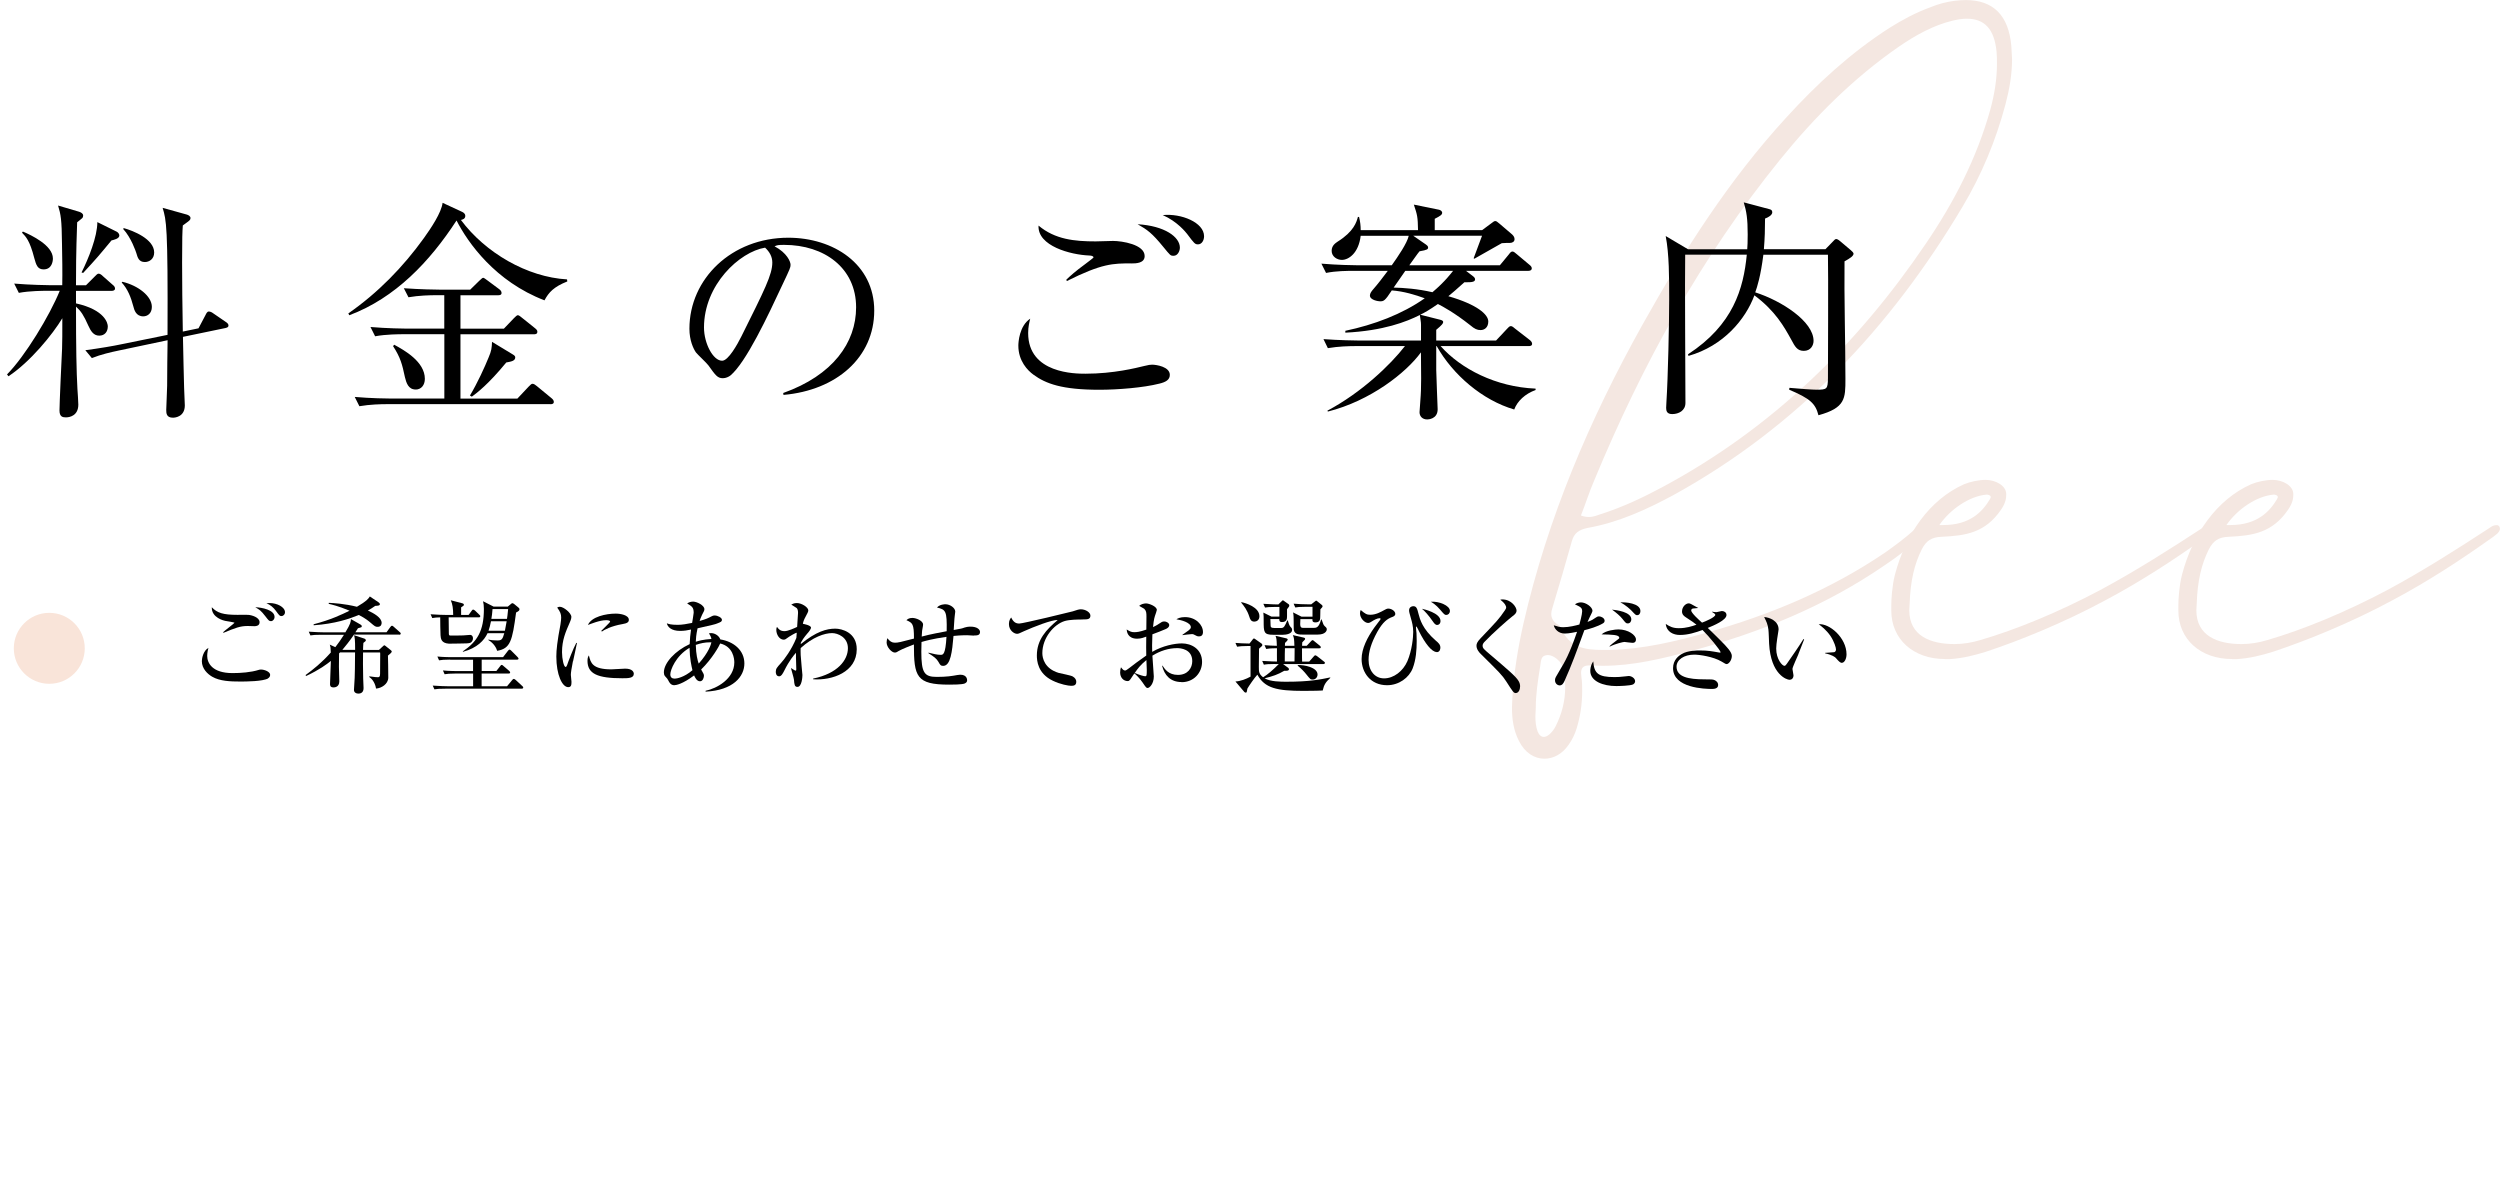 <?xml version="1.0" encoding="UTF-8"?>
<svg id="_レイヤー_2" data-name="レイヤー 2" xmlns="http://www.w3.org/2000/svg" width="387.54" height="186.57" viewBox="0 0 387.54 186.57">
  <g id="_レイヤー_1-2" data-name="レイヤー 1">
    <circle cx="7.64" cy="100.5" r="5.5" fill="#f9e4d9"/>
    <g>
      <path d="M235.46,114.86c-.85-1.65-1.08-3.42-1.08-5.18l.06-1.48c.23-3.87.85-7.68,1.71-11.5,3.76-16.45,10.3-31.76,18.5-46.44,6.37-11.38,13.38-22.37,22.25-32.04,4.78-5.24,9.96-10.02,15.99-13.89,1.99-1.25,4.1-2.39,6.32-3.19,1.2-.51,2.5-.85,3.81-1.02.57-.06,1.14-.11,1.71-.11,4.27,0,6.66,2.39,7.06,7.17l.11,1.99c0,2.33-.4,4.67-1.02,7-1.48,5.58-3.7,10.93-6.66,15.88-11.1,18.67-25.56,34.09-44.79,44.68-4.21,2.28-8.59,4.27-13.38,5.12-1.31.28-2.05.8-2.39,2.05-.97,3.47-1.99,6.94-3.02,10.36-.11.34-.17.63-.17.91,0,.63.28,1.14.91,1.59.23.11.46.34.57.57,1.31,3.07,3.76,3.42,6.43,3.42h1.14c5.18-.11,10.13-1.31,15.03-2.67,9.9-2.79,19.18-6.66,27.72-12.46,1.59-1.14,2.79-1.99,4.72-3.7.23-.23.63-.51.97-.51.11,0,.23.06.34.17.17.17.23.29.23.4,0,.34-.23.68-.51.97-1.88,1.82-3.81,3.3-5.86,4.67-9.11,6.26-19.24,10.42-29.88,13.26-4.55,1.2-9.11,2.33-13.83,2.33l-2.11-.06c-.97,0-1.25.46-1.25,1.2l.06.68c.11.68.11,1.42.11,2.11,0,1.94-.28,3.87-.85,5.75-.28.91-.68,1.76-1.25,2.56-1.02,1.48-2.39,2.16-3.76,2.16-1.54,0-3.02-.91-3.93-2.73ZM240.13,113.89c.4-.34.8-.85,1.02-1.31.97-1.93,1.48-3.93,1.48-6.03,0-.8-.06-1.65-.23-2.45-.11-.57-.28-1.14-.63-1.54-.51-.57-1.2-1.02-1.88-1.02l-.34.06c-.74.17-.68,1.08-.8,1.71-.34,2.11-.68,4.27-.68,6.43l-.06,1.31c0,.74.06,1.54.34,2.33.23.57.57.85.97.85.23,0,.51-.11.8-.34ZM248.21,79.68c3.36-1.08,6.49-2.56,9.56-4.21,16.85-9.05,30.11-21.97,40.75-37.68,4.38-6.43,7.91-13.26,10.02-20.83.63-2.33,1.02-4.67,1.02-7.06,0-.63,0-1.25-.06-1.88-.34-3.47-1.82-5.12-4.61-5.12-.68,0-1.37.11-2.16.29-3.07.74-5.8,2.28-8.37,4.04-7.06,4.89-13.03,10.87-18.38,17.47-12.24,15.08-21.46,31.93-28.86,49.8-.74,1.71-1.31,3.53-2.05,5.41.46.17.85.23,1.25.23.74,0,1.31-.28,1.88-.46Z" fill="#f4e7e1"/>
      <path d="M301.49,102.16c-4.89,0-8.31-3.07-8.31-7.51v-.8c0-.85.11-3.02.57-4.78,1.65-6.26,5.35-11.61,10.7-14,.97-.4,2.28-.68,3.36-.68,1.48,0,3.19.85,3.19,2.22,0,.57-.06,1.31-.8,2.39-2.45,3.59-5.46,4.04-9.22,4.21-1.59.06-2.39.63-3.07,1.94-1.14,2.28-1.76,4.84-1.88,8.37l-.06,1.08c0,3.98,3.3,5.24,7,5.24,1.37,0,2.73-.23,4.04-.63,5.46-1.59,12.01-4.27,18.55-7.74,5.52-2.96,11.04-6.49,15.65-9.5.46-.28.68-.57,1.42-.57.29.11.34.23.4.51,0,.17,0,.4-.4.8-.4.34-.85.68-1.37,1.02-3.93,2.79-9.22,6.32-14.91,9.33-6.43,3.47-13.32,6.26-18.5,7.97-1.82.57-3.64,1.02-5.58,1.14h-.8ZM308.49,77.35l.11-.28c0-.34-.51-.4-.63-.4-2.73.23-5.69,2.33-7.34,4.72h.63c4.15,0,6.09-2.11,7.23-4.04Z" fill="#f4e7e1"/>
      <path d="M345.99,102.16c-4.89,0-8.31-3.07-8.31-7.51v-.8c0-.85.11-3.02.57-4.78,1.65-6.26,5.35-11.61,10.7-14,.97-.4,2.28-.68,3.36-.68,1.48,0,3.19.85,3.19,2.22,0,.57-.06,1.31-.8,2.39-2.45,3.59-5.46,4.04-9.22,4.21-1.59.06-2.39.63-3.07,1.94-1.14,2.28-1.76,4.84-1.88,8.37l-.06,1.08c0,3.98,3.3,5.24,7,5.24,1.37,0,2.73-.23,4.04-.63,5.46-1.59,12.01-4.27,18.55-7.74,5.52-2.96,11.04-6.49,15.65-9.5.46-.28.68-.57,1.42-.57.29.11.34.23.4.51,0,.17,0,.4-.4.8-.4.34-.85.68-1.37,1.02-3.93,2.79-9.22,6.32-14.91,9.33-6.43,3.47-13.32,6.26-18.5,7.97-1.82.57-3.64,1.02-5.58,1.14h-.8ZM352.99,77.35l.11-.28c0-.34-.51-.4-.63-.4-2.73.23-5.69,2.33-7.34,4.72h.63c4.15,0,6.09-2.11,7.23-4.04Z" fill="#f4e7e1"/>
    </g>
    <g>
      <path d="M7.13,45.08c-.32,0-2.56,0-4.21.32l-.72-1.44c2.48.21,5.22.25,5.54.25h1.91c.04-2.05,0-4.32-.04-6.41-.04-3.78-.18-4.54-.61-5.94l3.28.97c.32.11.61.29.61.58,0,.14-.04.29-.14.4-.14.14-.58.47-.79.65-.18,5-.18,7.6-.18,9.76h1.55l1.37-1.37c.22-.22.4-.43.58-.43.22,0,.47.18.68.4l1.51,1.33c.18.14.36.32.36.58,0,.29-.29.36-.54.36h-5.51v1.94c4.54,1.01,4.93,3.13,4.93,3.56,0,.83-.47,1.44-1.33,1.44s-1.3-.68-1.69-1.55c-.72-1.62-1.12-2.23-1.91-2.95,0,6.34.07,10.04.22,12.74.04.32.14,2.27.14,2.45,0,1.69-1.3,1.98-1.91,1.98-.5,0-1.01-.07-1.01-1.08,0-.94.32-8.03.4-9.54.04-1.44.04-2.02.04-4.75-1.48,2.48-4.97,6.77-8.35,9l-.22-.29c2.81-2.84,6.62-9.14,8.17-12.96h-2.12ZM3.56,35.9c1.26.54,4.64,2.12,4.64,4.17,0,.4-.14,1.69-1.44,1.69-.94,0-1.15-.68-1.44-1.73-.72-2.81-1.33-3.35-1.91-3.96l.14-.18ZM18.07,35.9c.22.11.43.36.43.61,0,.5-.9.68-1.22.76-2.05,2.48-2.23,2.7-4.39,5.04l-.25-.07c1.08-2.16,2.45-5.54,2.45-7.81l2.99,1.48ZM30.78,50.88l1.08-2.05c.11-.22.25-.54.5-.54.22,0,.47.11.65.25l1.94,1.33c.22.14.47.32.47.58s-.18.32-.47.4l-6.59,1.37c.04,1.26.14,7.45.18,7.88.04.9.11,2.45.11,2.74,0,1.73-1.44,1.91-1.84,1.91-1.01,0-1.04-.68-1.04-1.22,0-.4.14-3.13.14-3.74,0-1.12.04-6.05.07-7.05l-7.67,1.62c-1.04.22-2.66.58-4.07,1.15l-1.01-1.22c2.2-.29,4.46-.68,5.47-.9l7.27-1.48c.07-16.95-.18-17.75-.76-19.69l3.74,1.04c.25.07.58.25.58.54,0,.25-.14.36-.36.54-.22.18-.58.43-.83.61-.07.97-.11,1.91-.11,5.72,0,3.06.04,6.8.11,10.73l2.41-.5ZM18.97,43.68c2.45.58,4.57,2.23,4.57,3.89,0,1.01-.68,1.47-1.33,1.47-1.12,0-1.4-.97-1.55-1.58-.36-1.37-.86-2.66-1.8-3.67l.11-.11ZM19.19,35.36c1.44.4,4.71,1.69,4.71,3.78,0,1.04-.79,1.48-1.44,1.48-.94,0-1.12-.68-1.33-1.4-.07-.22-.79-2.38-2.05-3.74l.11-.11Z"/>
      <path d="M84.41,46.56c-7.63-2.92-11.88-8.93-13.64-12.38-4.14,6.37-9.5,12.02-16.63,14.69l-.14-.29c4.57-3.17,8.5-7.2,11.73-11.7,1.08-1.51,2.7-3.92,2.88-5.44l3.02,1.4c.25.11.5.32.5.61,0,.5-.43.58-.68.65,3.78,5.08,10.26,8.86,16.45,9.21l.04.32c-2.09.83-2.88,1.69-3.53,2.92ZM85.34,62.65h-25.38c-.9,0-2.63.04-4.25.32l-.72-1.44c2.48.22,5.04.25,5.54.25h8.35v-9.97h-6.48c-.36,0-2.59,0-4.25.32l-.72-1.44c2.52.22,5.25.25,5.54.25h5.9v-5.18h-1.3c-.9,0-2.63.04-4.25.32l-.72-1.4c2.48.18,5,.22,5.54.22h4.75l1.4-1.37c.29-.25.47-.47.61-.47s.43.25.65.4l1.84,1.37c.18.14.36.32.36.58,0,.32-.29.36-.54.36h-5.83v5.18h6.73l1.55-1.62c.25-.25.47-.47.61-.47.18,0,.43.22.65.4l2.02,1.62c.22.18.36.32.36.54,0,.36-.29.4-.54.4h-11.38v9.97h8.82l1.76-1.87c.29-.29.43-.43.58-.43.22,0,.47.18.68.36l2.27,1.87c.22.18.36.36.36.58,0,.32-.32.36-.54.36ZM64.43,60.38c-1.12,0-1.44-1.01-1.66-1.91-.43-2.02-.68-3.02-1.84-4.82l.18-.21c1.58.86,4.75,2.63,4.75,5.29,0,.94-.54,1.66-1.44,1.66ZM78.47,56.2c-2.77,3.38-4.54,4.71-5.33,5.29l-.29-.18c1.15-1.91,2.3-4.43,2.88-5.87.47-1.08.5-1.51.54-2.45l3.2,1.94c.32.18.4.32.4.47,0,.54-.61.65-1.4.79Z"/>
      <path d="M121.45,61.21l-.04-.29c7.7-2.74,11.3-7.81,11.3-13.28,0-6.08-4.9-9.68-11.16-9.68-.9,0-1.08.04-1.48.22,1.94,1.04,2.48,2.38,2.48,2.88,0,.4-.11.65-1.22,2.99-2.3,4.93-5.69,12.17-8.13,14.18-.25.18-.68.4-1.15.4-.83,0-1.15-.47-2.23-1.98-.25-.36-1.69-1.69-1.94-2.02-.4-.58-1.01-1.87-1.01-3.67,0-7.74,6.55-14.11,15.33-14.11,6.98,0,13.32,4.07,13.32,11.3s-5.83,12.35-14.07,13.07ZM118.6,38.39c-3.96.65-9.47,5.76-9.47,12.38,0,2.45,1.4,5.15,2.81,5.15.97,0,2.38-2.56,2.99-3.78,3.6-7.23,4.79-9.57,4.79-11.45,0-.9-.43-1.66-1.12-2.3Z"/>
      <path d="M179.67,59.48c-2.38.61-6.37.94-9.25.94-5.79,0-8.31-.94-10.22-2.34-.9-.65-2.34-2.12-2.34-4.5,0-.5.14-3.06,1.84-4.18-.14.58-.32,1.26-.32,2.23,0,6.3,7.34,6.3,8.89,6.3,4.35,0,7.88-.9,9.07-1.19.72-.18.97-.21,1.26-.21.65,0,2.74.32,2.74,1.58,0,.76-.61,1.12-1.66,1.37ZM175.38,40.83c-2.84,0-4.54,0-10.01,2.74l-.07-.22c.61-.58,1.4-1.3,2.92-2.41.47-.36,1.3-.97,1.3-1.04,0-.14-.25-.29-.65-.29-2.92-.11-8.06-1.48-7.88-4.64,2.56,2.16,5.62,2.45,8.85,2.45.43,0,2.3-.07,2.7-.07,1.37,0,4.9.54,4.9,2.34,0,1.12-1.33,1.15-2.05,1.15ZM181.93,39.65c-.5,0-.5-.04-1.62-1.4-1.73-2.12-2.45-2.63-3.96-3.49,4.21.25,6.55,1.98,6.55,3.63,0,.5-.32,1.26-.97,1.26ZM185.71,37.88c-.47,0-.58-.14-1.69-1.62-.18-.22-1.48-1.91-3.78-2.92,2.88-.29,6.41,1.15,6.41,3.28,0,.65-.36,1.26-.94,1.26Z"/>
      <path d="M231.92,52.78l1.69-1.8c.22-.22.36-.43.61-.43.22,0,.5.29.65.4l2.27,1.76c.14.11.36.32.36.58,0,.32-.29.36-.54.36h-13.64c3.13,3.53,8.57,6.34,14.72,6.59v.22c-1.62.58-2.84,1.73-3.31,3.02-4.93-1.44-9.5-5.36-12.02-9.83h-.07v3.71c0,.79.22,5.76.22,6.08,0,1.55-1.51,1.58-1.62,1.58-.76,0-1.19-.5-1.19-1.12,0-.18.22-2.84.22-3.38.04-1.19.04-1.66,0-5.9-2.3,3.17-7.85,7.52-14.43,9.18l-.07-.14c5.29-2.81,9.75-7.09,12.02-10.01h-7.7c-.9,0-2.63.04-4.25.32l-.68-1.4c2.45.18,5,.22,5.51.22h9.61v-2.45c0-.47-.07-.61-.18-1.51-2.05,1.04-5.65,2.45-11.55,2.74v-.29c4.46-.94,8.78-2.56,12.31-5.04-1.48-.54-3.24-1.08-5.11-1.22-1.08,1.66-1.26,1.69-1.84,1.69-.22,0-1.55-.18-1.55-.9,0-.32.22-.61.43-.87.83-.94,1.58-1.94,2.34-2.95h-5.36c-.9,0-2.63,0-4.21.32l-.72-1.44c2.45.21,5,.25,5.51.25h5.4c.97-1.37,2.38-3.42,2.63-4.57h-7.45c-.32,2.7-1.87,3.74-2.92,3.74-.72,0-1.58-.5-1.58-1.4,0-.83.58-1.19.94-1.44,2.48-1.55,2.92-3.02,3.13-3.82h.18c.18.72.25,1.37.25,2.05h8.89c-.04-2.09-.11-2.34-.65-3.96l3.89.79c.22.04.5.22.5.47,0,.29-.22.47-1.15.94v1.76h7.34l1.51-1.12c.22-.14.32-.29.54-.29.18,0,.32.14.68.43l1.94,1.66c.22.22.36.43.36.72,0,.4-.36.58-.72.58-.32,0-.83,0-1.26.04-.68.36-3.64,2.09-4.25,2.41l-.11-.07c.04-.11.86-2.34,1.3-3.49h-10.66l1.98,1.37c.11.07.32.25.32.43,0,.29-.11.4-1.33.61-.29.32-1.04,1.44-1.58,2.16h14.04l1.37-1.66c.22-.29.36-.47.58-.47.18,0,.4.18.65.4l1.98,1.66c.18.14.36.32.36.54,0,.32-.29.4-.54.4h-9.65l1.08.83c.18.14.32.29.32.47,0,.36-.29.5-1.66.47-1.3,1.19-1.84,1.62-2.48,2.16,4.5,1.3,6.19,2.84,6.19,3.92,0,.94-.61,1.33-1.19,1.33-.54,0-.94-.18-1.62-.76-2.41-1.91-4.28-2.92-5-3.28-1.4.97-2.12,1.37-2.74,1.66l3.02.76c.32.07.54.18.54.36,0,.22-.14.43-1.08,1.22v1.66h9.29ZM217.84,41.99c-.43.65-1.19,1.69-1.8,2.59,1.55.04,3.67.18,6.01.72,1.98-1.66,2.99-3.06,3.2-3.31h-7.42Z"/>
      <path d="M261.23,39.5c-.07,3.64.04,19.69.04,22.96,0,1.19-1.04,1.73-2.05,1.73-.83,0-.94-.5-.94-.97,0-.18.04-.65.04-.86.25-3.85.43-12.35.43-15.98,0-3.38,0-6.98-.54-9.79l3.46,2.05h9.18c.04-.47.07-1.19.07-2.3,0-2.45-.18-3.53-.61-4.97l3.92,1.04c.32.07.5.18.5.5,0,.4-.54.76-1.12.97,0,1.62-.04,3.06-.18,4.75h9.54l1.12-1.15c.18-.22.4-.43.54-.43.22,0,.47.22.65.36l1.62,1.37c.18.14.43.4.43.54,0,.36-.54.72-1.4,1.19-.07,5.08.14,13.17.14,18.21,0,3.06,0,4.5-4.18,5.65-.47-1.83-1.3-2.59-4.54-3.96l.04-.29c1.48.14,3.6.29,4.21.29,1.62,0,1.73-.11,1.76-1.73,0-.5.07-17.03,0-19.19h-10.01c-.43,3.35-.94,4.93-1.26,5.83,4.07,1.3,9.04,4.5,9.04,7.52,0,.68-.43,1.55-1.51,1.55-1.01,0-1.37-.65-1.94-1.73-1.12-2.02-2.45-4.43-5.72-6.88-1.37,3.71-4.79,7.85-10.22,9.39l-.07-.25c7.02-4.57,8.6-10.19,9.11-15.44h-9.54Z"/>
    </g>
    <g>
      <path d="M41.55,105.17c-.8.46-3.41.48-4.27.48-1.58,0-3.2-.06-4.39-.75-.69-.4-1.6-1.22-1.6-2.42,0-.46.24-1.63,1.02-2.05-.19.67-.19,1.17-.19,1.25,0,1.09.78,2.66,3.92,2.66,1.26,0,2.86-.11,4.08-.5.1-.03.19-.05.34-.05.51,0,1.42.32,1.42.83,0,.29-.21.46-.34.54ZM39.46,97.07c-.18,0-.91-.03-1.06-.03-1.18,0-1.9.29-3.76,1.06l-.05-.1c.26-.26,1.76-1.39,1.76-1.46s-1.23-.26-1.46-.3c-.14-.03-2.11-.46-2.06-2.11.82.88,1.76,1.18,3.97,1.18.26,0,1.42-.02,1.66,0,.54.03,1.78.38,1.78,1.14,0,.56-.54.62-.78.62ZM42,96.29c-.29,0-.38-.13-.85-.74-.72-.93-.9-1.02-1.58-1.42,1.04.03,2.99.43,2.99,1.5,0,.37-.26.66-.56.66ZM43.62,95.5c-.26,0-.32-.08-.86-.82-.37-.51-.86-.93-1.46-1.17.19-.02.32-.03.48-.03,1.15,0,2.4.61,2.4,1.44,0,.3-.24.58-.56.58Z"/>
      <path d="M61.92,98.37h-7.04c-.78,1.14-1.3,1.74-1.81,2.37h1.98c0-1.63-.06-1.89-.16-2.27l1.52.5c.11.03.3.11.3.29,0,.1-.03.13-.38.4-.03.5-.05.72-.05,1.09h2.46l.58-.53c.18-.16.19-.19.27-.19.05,0,.08.03.22.14l.7.56c.1.06.22.18.22.29,0,.13-.37.43-.59.61.02.45.03,1.09.03,1.44,0,.32.02,1.71.02,2-.03.98-1.07,1.62-1.9,1.67-.02-.18-.21-1.23-1.04-1.79v-.11c.8.13,1.2.14,1.33.14.16,0,.34-.02.34-.51s.03-2.71.02-3.15c-.02-.06-.02-.1-.02-.18h-2.64c-.02.8-.02,2.59.02,4.03,0,.24.06,1.28.06,1.5,0,.82-.62.85-.82.85-.35,0-.67-.18-.67-.58,0-.21.1-1.55.11-1.84.03-1.04.05-1.47.06-3.97h-2.32c-.08.06-.1.1-.16.16,0,.34-.02,1.79-.02,2.07,0,.29.06,1.97.06,2.27,0,.93-.8.93-.9.93-.54,0-.54-.34-.54-.54,0-.56.13-3.06.13-3.57-.61.51-1.78,1.38-3.83,2.34l-.1-.14c1.2-.88,2.48-1.89,3.92-3.5-.02-.77-.05-.86-.16-1.23l.03.02.83.38c.54-.69.82-1.12,1.34-1.92h-3.47c-.98,0-1.33.03-1.73.1l-.26-.58c.98.08,2.1.1,2.27.1h3.41c.82-1.34.83-1.62.86-2.05l1.46.83c.08.05.22.13.22.27,0,.18-.06.18-.59.32-.26.4-.29.45-.4.62h4.83l.58-.8c.13-.18.19-.21.26-.21.11,0,.21.1.3.18l.9.8c.1.08.16.13.16.24,0,.14-.14.18-.24.18ZM58.54,97.17c-.34,0-.42-.06-1.12-.66-.26-.22-.69-.61-1.79-1.18-1.5.61-3.65,1.36-7.01,1.6v-.16c2.71-.7,4.37-1.52,5.57-2.1-1.81-.75-2.74-.95-3.23-1.06v-.16c.72.03,2.45.13,4.37.61,1.54-.9,1.76-1.23,2-1.6l1.34.9c.1.06.22.19.22.3,0,.24-.34.24-.72.26-.43.3-.67.46-1.14.72.93.43,2.13,1.1,2.13,1.92,0,.18-.06.61-.62.61Z"/>
      <path d="M72.65,95.31l.46-.62c.06-.1.14-.19.24-.19s.22.1.3.16l.64.62c.08.08.16.14.16.24,0,.16-.13.18-.24.18h-4.66c0,.72.02,2.31.03,2.56.02.18.05.26.24.26.67,0,1.54,0,1.98-.02.16,0,.91-.08,1.07-.08.32,0,.45.26.45.53,0,.26-.14.58-.42.7-.19.08-.74.11-1.79.11-.24,0-1.34.03-1.52.02-1.2-.08-1.26-.78-1.3-1.31-.03-.77-.05-2-.05-2.77-.54.02-.82.03-1.23.11l-.26-.59c.96.08,2.1.1,2.27.1h1.23c0-.99-.1-1.65-.37-2.27l1.76.46c.19.05.27.13.27.24s-.08.19-.43.4v1.17h1.14ZM69.79,102.25c-.98,0-1.33.05-1.73.11l-.26-.59c.96.1,2.1.1,2.27.1h7.91l.74-.96c.13-.16.18-.21.26-.21.1,0,.19.08.29.18l.93.94c.06.08.18.18.18.26,0,.16-.14.18-.24.18h-5.47v1.76h2.27l.58-.74c.1-.13.16-.21.24-.21.1,0,.24.11.3.18l.86.74c.08.08.16.16.16.26,0,.14-.13.16-.24.16h-4.18v1.97h3.94l.77-.93c.06-.08.18-.21.27-.21s.22.1.3.16l1.01.94c.06.05.16.14.16.24,0,.14-.14.18-.24.18h-11.8c-.98,0-1.33.03-1.73.1l-.26-.58c.96.08,2.1.1,2.27.1h3.99v-1.97h-2.69c-.98,0-1.33.05-1.73.11l-.26-.59c.96.1,2.1.1,2.27.1h2.4v-1.76h-3.55ZM75.57,98.17c-.51,1.1-1.6,2.27-3.79,2.87l-.05-.06c2.27-1.52,3.28-3.2,3.28-6.58,0-.46-.05-.91-.13-1.2l1.63.83h2.21l.42-.35c.1-.08.19-.18.3-.18.08,0,.21.1.26.13l.62.51c.1.08.21.18.21.3,0,.21-.16.32-.53.51-.59,4.43-.88,5.57-2.93,5.94-.11-.4-.5-1.17-1.36-1.67v-.08c.4.1.94.14,1.36.14.67,0,.83-.13,1.1-1.12h-2.61ZM78.27,97.77c.08-.43.14-.72.27-1.46h-2.43c-.11.58-.24,1.06-.38,1.46h2.54ZM78.59,95.93c.06-.38.08-.5.18-1.52h-2.42c-.06.77-.08.93-.18,1.52h2.42Z"/>
      <path d="M88.81,102.51c-.22,1.17-.32,1.73-.32,2.1,0,.18.1.93.1,1.09,0,.5-.06.82-.51.82-.94,0-1.84-1.94-1.84-4.74,0-1.02.14-2.34.64-4.98.08-.46.11-.9.11-1.07,0-.51-.13-.91-.62-1.54.11-.06.22-.13.42-.13.58,0,1.78.98,1.78,1.57,0,.29-.16.66-.22.8-.67,1.52-1.23,2.79-1.23,4.67,0,1.03.27,2.29.56,2.29.11,0,.19-.19.24-.32.14-.45.94-2.54,1.41-3.41h.11c-.08.45-.53,2.45-.61,2.85ZM96.48,105.14c-3.86,0-5.41-.69-5.41-2.71,0-.53.13-.69.22-.83.27,1.14.53,2.16,3.49,2.16.34,0,1.83-.11,2.13-.11,1.14,0,1.34.54,1.34.8,0,.69-.88.69-1.78.69ZM96.46,96.75c-1.7.29-2.87.91-3.15,1.15l-.11-.1c.21-.24,1.38-1.31,1.38-1.44,0-.22-.51-.22-.64-.22-.98,0-2.38.58-2.8.74.54-1.28,2.79-1.76,4.32-1.76.7,0,2.02.22,2.02.96,0,.34-.21.54-1.01.67Z"/>
      <path d="M109.38,107.19v-.11c1.73-.35,4.45-1.86,4.45-4.4,0-.56-.18-2.45-2.19-2.93-.14.37-1.25,2.38-2.95,4.03.38.67.43.74.43.98,0,.22-.13.85-.61.85-.51,0-.8-.64-.91-.91-1.78,1.34-2.8,1.52-3.09,1.52-.53,0-.77-.45-.9-.72-.14-.27-.16-.29-.51-.67-.14-.14-.19-.4-.19-.59,0-1.49,1.76-3.36,4-4.39.02-.74.11-1.55.21-2.26-.59.13-1.07.21-1.7.21-1.34,0-1.94-.61-2.05-1.18.26.1.58.24,1.71.24.59,0,1.49-.14,2.21-.3.03-.26.24-1.35.24-1.57,0-.83-.26-.99-1.01-1.44.26-.21.64-.29.94-.29.53,0,1.73.56,1.73,1.17,0,.21-.05.29-.37.9-.16.32-.32.77-.37.93,1.06-.3,1.28-.42,1.86-.72.11-.06.26-.13.48-.13.46,0,1.12.34,1.12.67,0,.27-.14.34-.77.58-.32.13-.59.19-3.01.74-.22,1.02-.26,1.66-.27,2.08.42-.13,1.14-.35,2.42-.43-.06-.34-.19-.56-.38-.88.16-.03.24-.03.32-.03.61,0,1.26.43,1.44.98,2.11.34,3.73,1.71,3.73,3.73s-1.73,4.16-6.02,4.37ZM106.89,100.42c-2.15,1.25-2.98,3.46-2.98,4.11,0,.48.26.67.69.67.26,0,1.46-.19,2.74-1.31-.14-.59-.42-1.78-.45-3.47ZM110.02,99.57c-.72,0-1.42.14-2.16.4.03,1.46.27,2.4.45,2.9,1.57-1.76,1.9-2.98,1.97-3.3h-.26Z"/>
      <path d="M126.05,105.3v-.11c3.81-.78,5.39-2.88,5.39-4.71,0-1.71-1.58-2.34-2.45-2.34-1.18,0-2.99.62-4.87,2.32-.02.21-.02.56,0,1.09.02.5.27,3.04.27,3.09,0,.32-.1,1.84-.77,1.84-.45,0-.48-.37-.54-1.1-.03-.29-.4-1.52-.46-1.78l.05-.02c.11.08.56.38.66.38.08,0,.11-.1.11-.19,0-.29-.05-1.55-.05-1.81v-.77c-.35.4-1.02,1.17-1.83,2.8-.19.37-.43.85-.77.85-.48,0-.53-.5-.53-.7,0-.48.18-.67.82-1.38.5-.54,1.62-2.03,2.37-3.87.02-.11.05-.69.06-.8-.16-.03-1.1.56-1.15.59-.59.43-.66.48-.88.48-.64,0-1.14-.77-1.14-1.52,0-.27.05-.35.11-.46.24.34.5.66,1.17.66.53,0,1.58-.48,1.95-.66.02-.34.14-1.94.14-2.16,0-.26-.03-.61-.22-.77-.08-.06-.56-.35-.83-.53.16-.08.43-.24.85-.24.78,0,1.79.67,1.79,1.14,0,.22-.16.48-.38.9-.35.64-.4.88-.46,1.18.03,0,1.26.22,1.26.59,0,.24-.38.72-.61.96-.48.56-.82,1.09-.96,1.36,0,.06-.02.16-.02.24,2.37-1.95,4.02-2.4,5.35-2.4,1.01,0,3.33.58,3.33,3.19,0,3.55-3.81,4.87-6.77,4.66Z"/>
      <path d="M150.98,98.53c-.16,0-.9-.06-1.06-.06-.96,0-1.83.08-2.11.11-.21,2.43-.45,4.64-1.6,4.64-.38,0-.45-.11-.72-.59-.32-.56-.66-.79-1.57-1.38v-.08c.75.18,1.34.34,1.89.34.37,0,.75,0,.91-2.79-2.14.3-3.34.64-3.87.8,0,.24-.03,1.28-.03,1.5,0,3.31.48,3.91,2.4,3.91,1.54,0,2.37-.14,3.18-.29.21-.03.34-.05.45-.05,1.07,0,1.07.77,1.07.9,0,.24-.19.37-.37.46-.42.18-1.89.18-2.42.18-5.09,0-5.46-1.23-5.46-6.23-.3.11-1.92.74-2.37,1.02-.18.11-.35.24-.58.24-.51,0-1.28-.85-1.28-1.57,0-.24.06-.48.11-.66.4.5.7.7,1.18.7s.82-.08,2.95-.64c0-2.31-.22-2.42-1.17-2.85.18-.16.38-.35.93-.35.59,0,1.65.45,1.65,1.02,0,.13-.02.24-.05.4-.08.38-.13.64-.16,1.47,1.33-.37,3.19-.7,3.87-.83.06-3.15-.14-3.35-1.5-3.67.42-.51,1.23-.51,1.31-.51.7,0,1.52.56,1.52,1.14,0,.05-.06.56-.08.67-.06.34-.13,1.87-.16,2.18,1.22-.22,1.25-.22,1.68-.38.19-.06.51-.14.91-.14,1.1,0,1.49.48,1.49.83,0,.54-.5.54-.96.54Z"/>
      <path d="M167.92,96.03c-.93,0-2.1.02-2.87.24-1.68.51-3.47,2.61-3.47,4.98,0,.77.34,2.4,2.53,3.06.35.1,1.92.38,2.19.56.37.22.54.5.54.82,0,.62-.51.62-.82.62-.38,0-1.63-.21-2.82-.79-2.35-1.12-2.47-3.12-2.47-3.91,0-2.46,1.47-4.02,3.23-5.49-.85-.08-3.76,1.07-5.19,1.71-.8.37-.88.42-1.12.42-.43,0-1.25-.51-1.25-1.52,0-.54.21-.83.35-1.01.34.72.72.94,1.26.94s7.92-1.78,8.28-1.89c.66-.22.96-.32,1.25-.32.75,0,1.49.48,1.49.98,0,.59-.48.59-1.14.59Z"/>
      <path d="M183.17,105.73c-1.75,0-2.66-1.07-3.03-2.53h.08c.34.51.91,1.42,2.38,1.42,1.55,0,2.22-1.1,2.22-2.13,0-1.9-1.87-2.02-2.34-2.02-1.36,0-2.69.45-3.84,1.17.02.51.22,2.95.22,3.22,0,1.14-.66,1.79-.96,1.79-.19,0-.26-.08-.78-.85-.42-.62-1.07-1.28-1.28-1.41-.19.26-.46.67-.62.93-.11.14-.21.26-.4.26-.69,0-1.18-.58-1.18-1.34,0-.34.06-.61.13-.8.27.34.4.5.64.5.13,0,.27-.1.67-.4.4-.32,1.6-1.23,2.61-1.92-.02-1.07-.02-1.38,0-2.93-.3.11-.8.32-1.41.32-1.46,0-1.6-1.07-1.63-1.43.54.32.72.42,1.18.42.35,0,.82-.03,1.87-.4,0-.32.02-1.75.02-2.03,0-.56-.02-.88-.35-1.2-.03-.03-.72-.42-.78-.45.27-.26.74-.38,1.07-.38.45,0,1.67.46,1.67,1.01,0,.11-.21.69-.3.95-.16.42-.27,1.44-.29,1.71.16-.08.58-.27.9-.5.43-.29.54-.37.83-.37.42,0,.78.27.78.56,0,.32-.3.51-.53.61-.54.24-1.38.56-2.08.82-.06,1.25-.05,2.39-.03,2.72,1.6-.94,3.47-1.31,4.61-1.31,1.46,0,3.12.86,3.12,2.87,0,1.65-1.25,3.14-3.17,3.14ZM177.71,102.32c-.96.79-1.33,1.31-1.81,2,.74.32,1.41.51,1.63.51.06,0,.14-.02.18-.1.06-.1.06-.69.06-.9s-.05-1.28-.06-1.52ZM185.87,98.65c-.26,0-.32-.03-.87-.32-.06-.03-.14-.03-.29-.03-.22,0-1.22.13-1.41.16v-.06c.13-.11.8-.56.93-.66.16-.13.37-.3.37-.51,0-.74-1.52-1.12-2.24-1.23.21-.13.58-.34,1.33-.34,1.65,0,2.79,1.17,2.79,2.32,0,.13,0,.67-.61.67Z"/>
      <path d="M197.65,102.93c-.98,0-1.33.03-1.73.11l-.26-.59c1.02.08,2.22.1,2.29.1-.02-.34,0-1.76,0-2.06-1.04,0-1.38.06-1.67.11l-.26-.59c.7.06,1.15.08,1.91.1-.03-1.06-.06-1.17-.21-1.55l1.71.4c.08.02.19.1.19.19,0,.11-.29.4-.42.51,0,.08-.02.38-.02.45h1.47c-.03-1.01-.05-1.25-.24-1.66l1.74.4c.11.03.16.08.16.18,0,.08-.03.13-.1.19-.06.06-.14.13-.34.35-.02.22-.03.3-.03.54h.72l.62-.66c.19-.19.21-.22.27-.22.1,0,.26.13.3.18l.83.67c.08.06.16.14.16.26,0,.14-.13.16-.24.16h-2.67c0,1.44,0,1.68.02,2.06h1.09l.7-.79c.16-.18.18-.19.26-.19s.21.1.3.16l1.02.8c.1.06.16.11.16.22,0,.14-.13.18-.24.18h-6.24l.83.62s.08.11.08.18c0,.26-.4.26-.72.24-1.06.61-1.71.82-3.06,1.17.91.53,2.54.53,3.38.53,3.6,0,5.22-.34,6.8-.67v.08c-.69.64-.96,1.02-1.17,1.95-.5.02-1.14.06-2.96.06-4.19,0-6.02-.43-7.17-2.51-.45.48-1.31,1.74-1.54,2.14-.1.56-.1.64-.26.64-.06,0-.18-.05-.22-.1l-1.38-1.63c.77-.03,1.67-.38,2.34-.75v-4.75h-.35c-.98,0-1.33.05-1.73.11l-.26-.59c.75.06,1.14.08,2.18.1l.54-.69s.08-.1.14-.1c.08,0,.13.05.22.11l.98.69c.06.05.11.13.11.21,0,.11-.05.16-.19.29-.18.14-.21.18-.32.29,0,.77-.03,2.02-.03,2.8s0,1.1.66,1.63c.7-.42,1.49-1.1,2.43-2.05h-.64ZM192.43,93.34c.67.13,2.8.78,2.8,2.19,0,.64-.48.83-.79.83-.53,0-.66-.4-.77-.75-.35-1.09-.83-1.66-1.26-2.19l.02-.08ZM198.33,95.57v-1.49h-.5c-1.1,0-1.41.05-1.73.1l-.26-.58c1.07.08,2.18.1,2.32.1l.53-.51s.11-.13.18-.13c.05,0,.13.06.19.11l.72.51s.08.1.08.18c0,.13-.03.18-.35.58v1.06c0,.37,0,.93-.78.93-.43,0-.42-.27-.42-.46h-1.38c0,.1.03.88.03.93,0,.29.05.45.59.45h1.07c.42,0,.56-.32.93-1.17h.08c.06.22.21.75.37.93.18.18.3.3.3.54,0,.61-.94.75-1.42.75h-1.49c-1.5,0-1.5-.4-1.5-2.16,0-.61,0-.74-.05-1.28l1.25.62h1.23ZM200.67,102.54c0-.69.02-1.89.02-2.06h-1.5c-.03.72-.03.98-.03,2.06h1.52ZM203.46,95.58v-1.52h-.94c-1.1,0-1.41.05-1.73.11l-.26-.59c.75.06,1.52.1,2.27.1h.46l.59-.46c.13-.1.14-.11.18-.11.05,0,.1.03.21.13l.67.54c.06.05.11.11.11.21q0,.13-.34.46c-.02.24-.02.32-.02,1.02,0,.51,0,1.01-.75,1.01-.5,0-.48-.3-.46-.51h-1.87c-.1,1.36.03,1.36.58,1.36h1.46c.4,0,.83,0,1.17-1.3h.08c.26.75.29.83.46,1.01.32.3.34.32.34.54,0,.18-.19.79-1.42.79h-2.27c-.59,0-1.3,0-1.42-.74-.02-.05-.02-.83-.02-1.26,0-.37,0-1.14-.1-1.44l1.31.66h1.71ZM201.17,103.1c.98-.06,3.07.35,3.07,1.46,0,.37-.26.78-.75.78-.35,0-.38-.05-1.01-.83-.29-.37-.74-.85-1.31-1.31v-.1Z"/>
      <path d="M222.69,101.07c-.74,0-1.79-1.34-2.71-3.19-.02-.06-.37-.77-.4-.77-.05,0-.08.06-.08.14,0,.26.06.66.08.9.02.51.03.93.03,1.22,0,1.36-.1,2.87-.62,4.23-.58,1.47-2.14,2.62-3.97,2.62-2.59,0-3.95-2-3.95-4.05,0-1.63.9-3.38,1.98-4.9.13-.19.75-.98.86-1.14.03-.05.1-.11.1-.19s-.08-.11-.14-.11c-.38,0-.91.3-1.26.53-.14.1-.34.21-.53.21-.54,0-1.26-.74-1.26-1.5,0-.18.03-.29.11-.51.69.59.94.74,1.46.74.9,0,1.63-.42,2.27-.77.11-.06.34-.19.53-.19.54,0,1.1.4,1.1.82,0,.3-.27.42-.54.51-.67.26-1.36.69-2.26,2.3-.94,1.71-1.34,3.07-1.34,4.31,0,1.71.98,2.88,2.4,2.88,1.5,0,2.94-1.11,3.62-2.67.72-1.71.9-3.68.9-4.54s-.19-1.52-.35-2.08c-.22-.8-.29-.99-.29-1.26,0-.46.38-.64.64-.64.51,0,.61.34.83,1.22.21.8.59,2.3,2.66,4.11.42.35.72.62.72,1.09,0,.05,0,.71-.58.71ZM222.79,96.88c-.29,0-.46-.24-.72-.61q-.94-1.34-1.65-1.9c.26.05,2.88.64,2.88,1.89,0,.42-.27.62-.51.62ZM224.21,95.33c-.27,0-.35-.1-.99-.85-.61-.72-1.15-1.04-1.42-1.2,1.23-.11,2.96.58,2.96,1.42,0,.38-.27.62-.54.62Z"/>
      <path d="M234.99,107.44c-.35,0-.46-.19-1.5-1.81-.62-.96-1.04-1.38-3.95-4.26-.24-.22-.66-.72-.66-1.26,0-.26.05-.56.64-1.17,2.56-2.69,2.82-2.95,3.75-4.31.13-.18.21-.34.21-.48,0-.11-.08-.56-.91-1.18.11-.03.18-.05.3-.05,1.47,0,2.22,1.25,2.22,1.71,0,.42-.29.64-.61.88-.54.4-3.11,2.66-4.39,4.02-.19.21-.26.4-.26.54,0,.42.16.54,1.18,1.41,2.87,2.45,3.95,3.36,4.39,4.08.18.3.24.58.24.83,0,.51-.24,1.04-.66,1.04Z"/>
      <path d="M248.5,96.62c-.87.53-2.19.9-2.9,1.07-1.17,3.2-1.99,5.47-3.07,7.86-.16.34-.34.7-.78.7-.18,0-.7-.18-.7-.82,0-.3.08-.43.78-1.6.72-1.19,1.44-2.39,2.64-5.89-.3.06-1.25.27-1.9.27-.99,0-1.58-.69-1.71-1.28.58.19.93.3,1.47.3.91,0,1.95-.27,2.5-.42.06-.21.43-1.57.43-2.03,0-.56-.19-.66-1.12-1.1.27-.19.61-.3.94-.3.75,0,1.78.72,1.78,1.31,0,.14-.26.64-.43.98-.14.3-.26.54-.34.74.74-.29.8-.34,1.28-.67.18-.13.3-.19.51-.19.34,0,.86.27.86.67,0,.18-.08.3-.24.4ZM253.11,106.11c-.43.19-2.06.24-2.56.24-2.05,0-4.03-.75-4.03-2.35,0-.1,0-.85.46-1.47.14,1.84.74,2.43,3.28,2.43.51,0,.9-.02,1.66-.11.42-.06.46-.06.56-.06.43,0,.99.35.99.82,0,.27-.24.46-.37.51ZM253.06,99.65c-.21,0-1.2-.14-1.25-.14-.18,0-1.38.27-2.26.72l-.05-.06c.27-.26.37-.34,1.17-.95.3-.22.34-.24.34-.37,0-.46-1.2-.48-2.74-.51.66-.62,2.13-.77,2.61-.77,1.52,0,2.72.88,2.72,1.55,0,.53-.42.53-.54.53ZM252.34,96.64c-.27,0-.32-.05-.85-.72-.34-.43-.96-.96-1.6-1.42.72.08,2.99.35,2.99,1.52,0,.32-.21.62-.54.62ZM253.79,95.36c-.22,0-.24-.02-.88-.7-.13-.13-.91-.9-1.74-1.28.75-.06,3.12.11,3.12,1.34,0,.29-.14.64-.5.64Z"/>
      <path d="M267.65,102.94c-.14,0-.21-.05-.8-.4-1.25-.74-3.38-1.06-4.21-1.06-1.58,0-2.75.78-2.75,1.86,0,1.6,1.84,1.97,4.32,1.97,1.18,0,1.31,0,1.62.14.16.08.51.3.51.74,0,.58-.67.61-.94.61-1.1,0-6.05-.13-6.05-3.22,0-1.28.88-1.94,1.39-2.22.9-.53,2.4-.53,2.72-.53,1.33,0,1.92.13,3.01.32.06.02.11.02.16.02s.08,0,.08-.08c0-.26-1.86-2.53-2.79-3.43-1.06.38-2.22.77-3.52.77-.98,0-2.05-.46-2.18-1.71.62.42,1.14.66,2.02.66,1.18,0,2.05-.3,2.74-.54-.22-.18-.8-.62-1.65-1.15-.59-.37-.59-.74-.59-.9,0-.74.59-1.26,1.04-1.26.19,0,.32.06,1.47.72-.11.03-.67.05-.82.08-.11.02-.27.11-.27.3,0,.38,1.2,1.47,1.68,1.89.5-.18,2.06-.83,2.06-1.22,0-.14-.29-.29-.5-.43v-.05c.18.03.46.08.66.08.13,0,.72-.18.85-.18.29,0,.72.16.72.62,0,.8-1.99,1.63-2.9,2,.59.58,1.54,1.49,2.11,2.08.82.83,1.62,1.66,1.62,2.26,0,.67-.48,1.27-.82,1.27Z"/>
      <path d="M278.77,101.44c-.14.35-.91,1.98-.91,2.26,0,.14.16.83.16.98,0,.48-.3.7-.61.7-.43,0-2.91-.8-3.17-5.6-.02-.35-.06-1.89-.11-2.19-.11-.85-.3-1.23-.66-1.94.8.05,2.24.58,2.24,1.92,0,.1-.02.19-.05.37-.03.22-.32,1.86-.32,2.59,0,1.67.94,2.69,1.28,2.69.14,0,.29-.21.38-.34.86-1.25,1.75-2.5,2.56-3.81l.11.05c-.08.19-.16.42-.91,2.32ZM285.52,102.75c-.27,0-.51-.26-.96-.78-.1-.1-.54-.46-1.63-.69v-.08c.1-.02,1.34-.08,1.39-.1.14-.03.29-.18.29-.42,0-.27-.26-1.2-.86-2.1-.64-.93-1.44-1.54-1.82-1.81,1.63-.18,4.31,2.07,4.31,4.66,0,.74-.35,1.31-.7,1.31Z"/>
    </g>
  </g>
</svg>